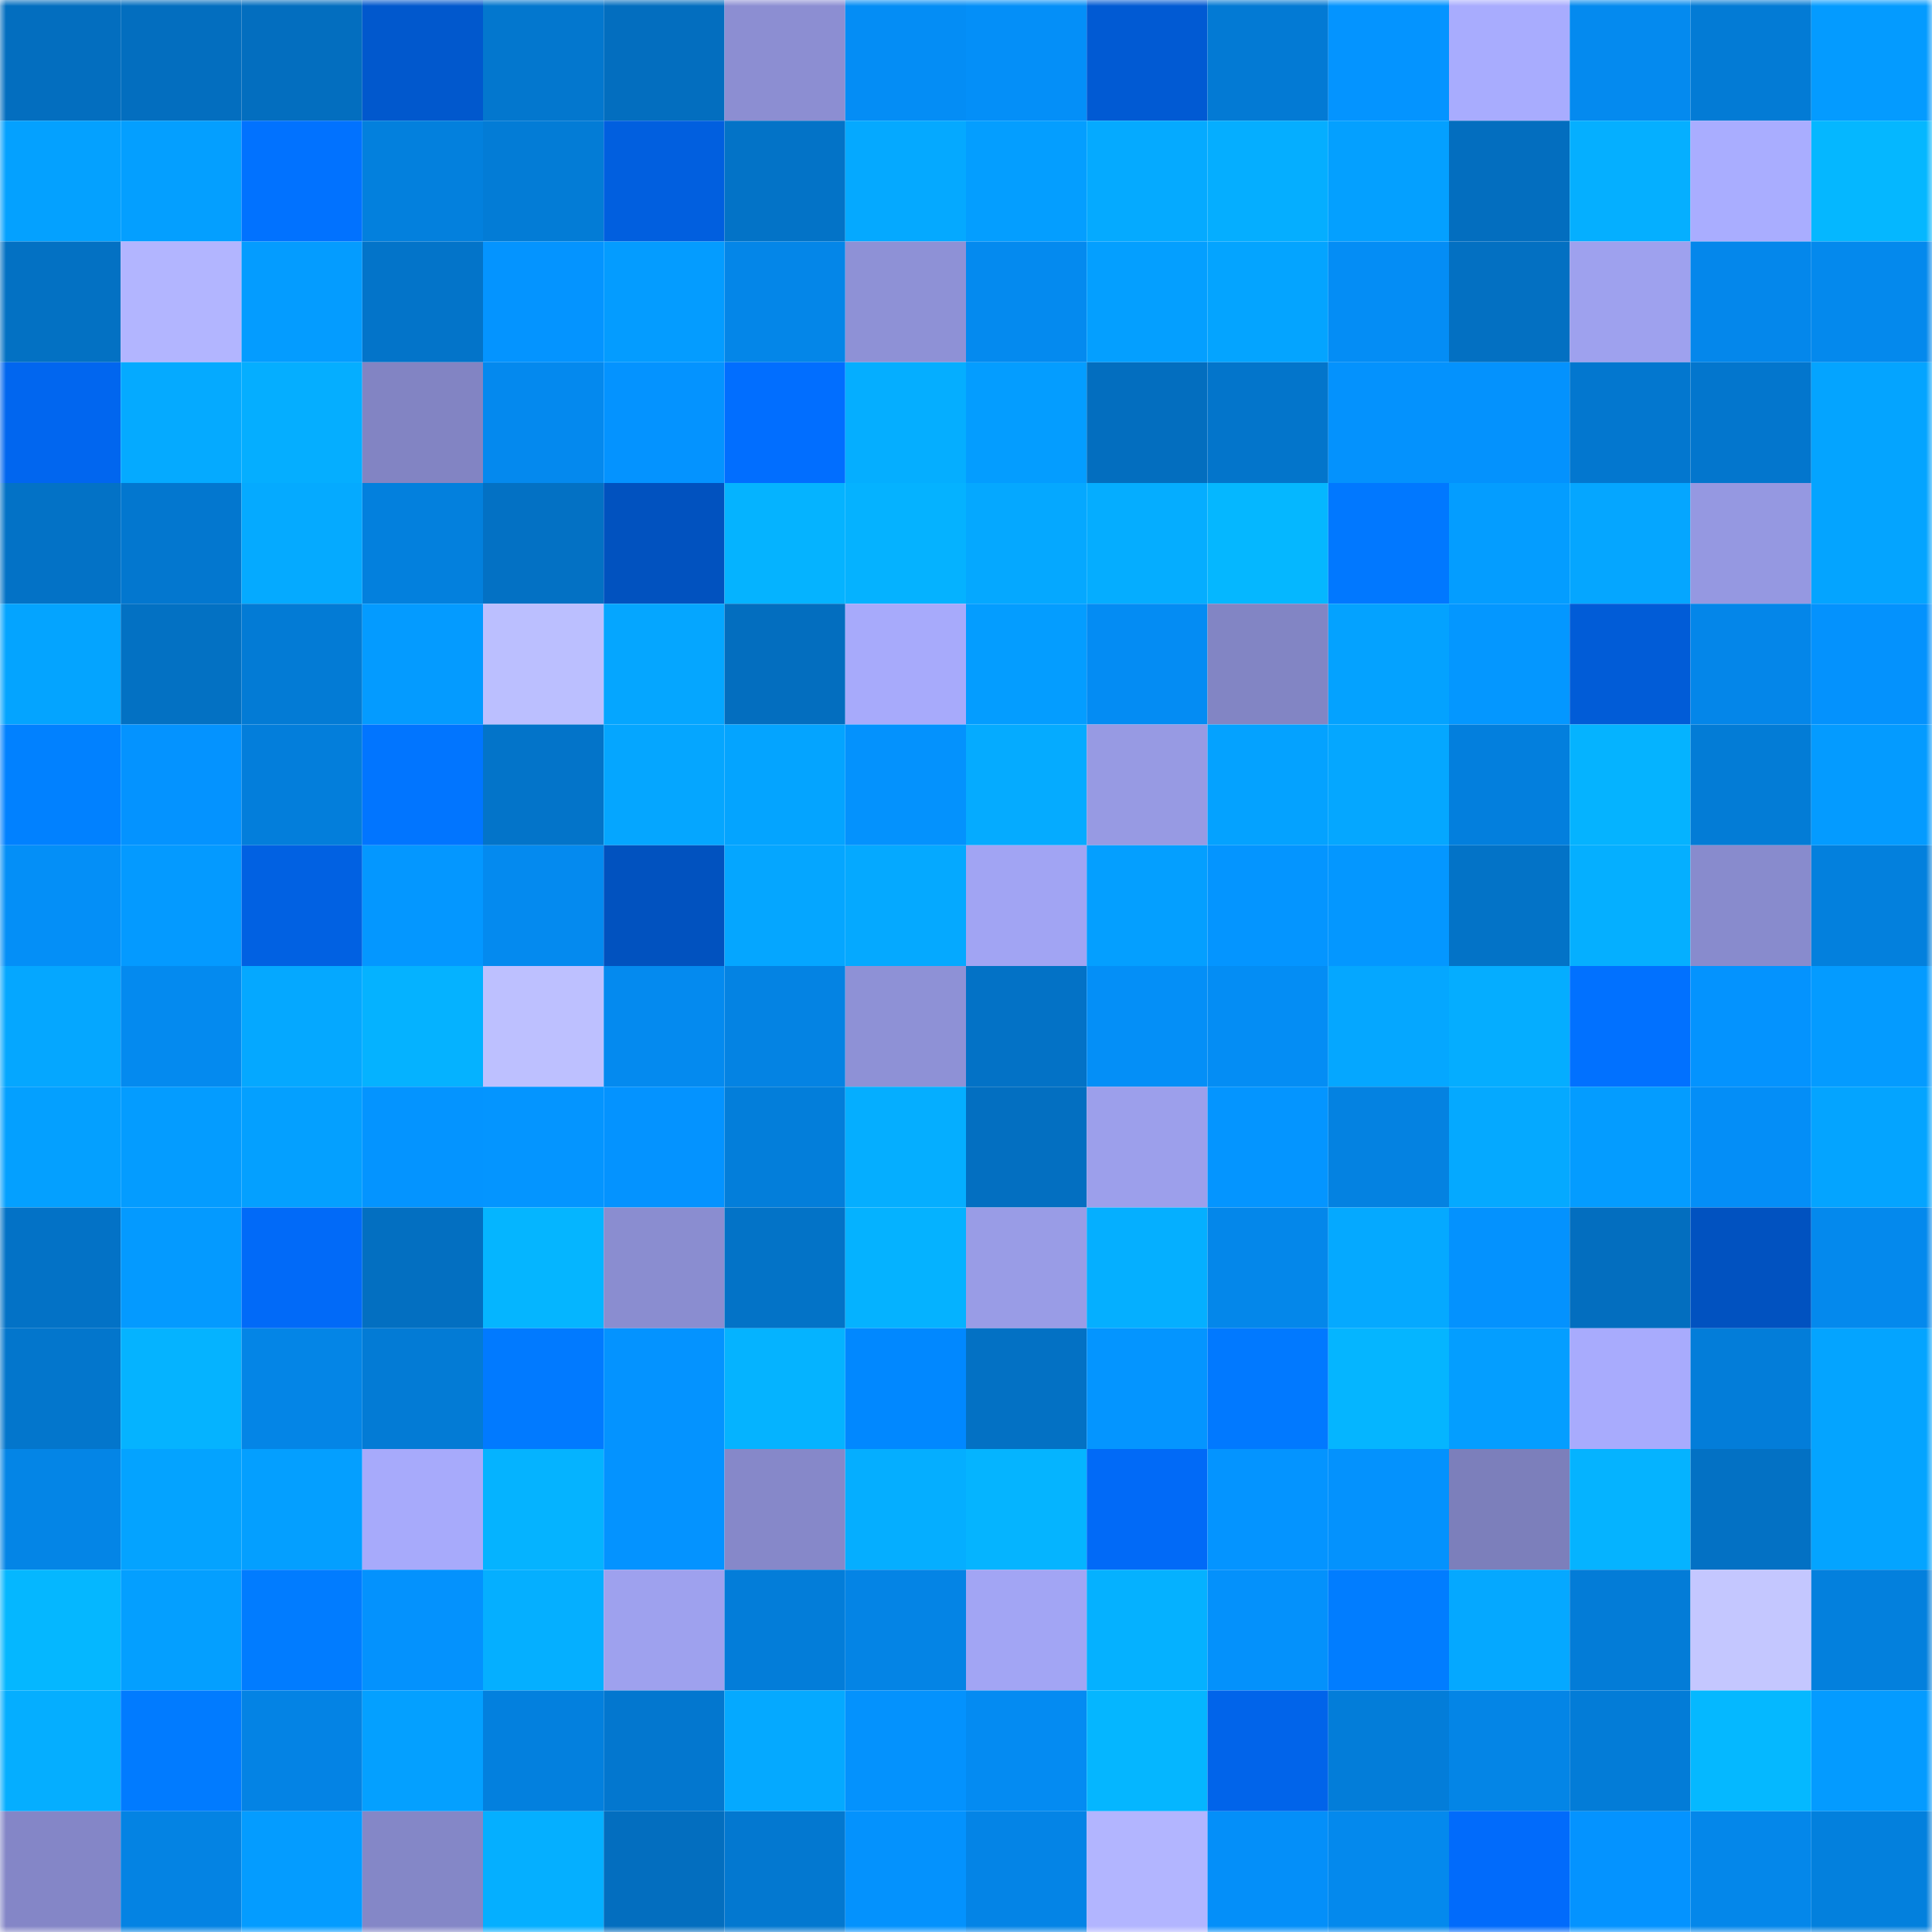 <svg viewBox="0 0 160 160" fill="none" role="img" xmlns="http://www.w3.org/2000/svg" width="240" height="240" name="ens%2Craccoonchan.eth"><mask id="1731545862" mask-type="alpha" maskUnits="userSpaceOnUse" x="0" y="0" width="160" height="160"><rect width="160" height="160" fill="#FFFFFF"></rect></mask><g mask="url(#1731545862)"><rect x="0" y="0" width="10" height="10" fill="#036ebf"></rect><rect x="10" y="0" width="10" height="10" fill="#036ebf"></rect><rect x="20" y="0" width="10" height="10" fill="#036ebf"></rect><rect x="30" y="0" width="10" height="10" fill="#0158cd"></rect><rect x="40" y="0" width="10" height="10" fill="#0377ce"></rect><rect x="50" y="0" width="10" height="10" fill="#036ebf"></rect><rect x="60" y="0" width="10" height="10" fill="#8c8ed2"></rect><rect x="70" y="0" width="10" height="10" fill="#048df5"></rect><rect x="80" y="0" width="10" height="10" fill="#048ff8"></rect><rect x="90" y="0" width="10" height="10" fill="#015ad3"></rect><rect x="100" y="0" width="10" height="10" fill="#037ad4"></rect><rect x="110" y="0" width="10" height="10" fill="#0494ff"></rect><rect x="120" y="0" width="10" height="10" fill="#a8acfe"></rect><rect x="130" y="0" width="10" height="10" fill="#048aef"></rect><rect x="140" y="0" width="10" height="10" fill="#037bd5"></rect><rect x="150" y="0" width="10" height="10" fill="#049bff"></rect><rect x="0" y="10" width="10" height="10" fill="#04a1ff"></rect><rect x="10" y="10" width="10" height="10" fill="#049fff"></rect><rect x="20" y="10" width="10" height="10" fill="#0172ff"></rect><rect x="30" y="10" width="10" height="10" fill="#0380dd"></rect><rect x="40" y="10" width="10" height="10" fill="#037cd6"></rect><rect x="50" y="10" width="10" height="10" fill="#015fdf"></rect><rect x="60" y="10" width="10" height="10" fill="#0373c7"></rect><rect x="70" y="10" width="10" height="10" fill="#05a9ff"></rect><rect x="80" y="10" width="10" height="10" fill="#049eff"></rect><rect x="90" y="10" width="10" height="10" fill="#05aaff"></rect><rect x="100" y="10" width="10" height="10" fill="#05aeff"></rect><rect x="110" y="10" width="10" height="10" fill="#04a0ff"></rect><rect x="120" y="10" width="10" height="10" fill="#036ebf"></rect><rect x="130" y="10" width="10" height="10" fill="#05afff"></rect><rect x="140" y="10" width="10" height="10" fill="#a9adff"></rect><rect x="150" y="10" width="10" height="10" fill="#05b7ff"></rect><rect x="0" y="20" width="10" height="10" fill="#0371c3"></rect><rect x="10" y="20" width="10" height="10" fill="#b2b5ff"></rect><rect x="20" y="20" width="10" height="10" fill="#049cff"></rect><rect x="30" y="20" width="10" height="10" fill="#0374c9"></rect><rect x="40" y="20" width="10" height="10" fill="#0494ff"></rect><rect x="50" y="20" width="10" height="10" fill="#049cff"></rect><rect x="60" y="20" width="10" height="10" fill="#0486e8"></rect><rect x="70" y="20" width="10" height="10" fill="#8e91d6"></rect><rect x="80" y="20" width="10" height="10" fill="#048aef"></rect><rect x="90" y="20" width="10" height="10" fill="#049fff"></rect><rect x="100" y="20" width="10" height="10" fill="#04a4ff"></rect><rect x="110" y="20" width="10" height="10" fill="#048df5"></rect><rect x="120" y="20" width="10" height="10" fill="#0370c2"></rect><rect x="130" y="20" width="10" height="10" fill="#9ea1ee"></rect><rect x="140" y="20" width="10" height="10" fill="#0487eb"></rect><rect x="150" y="20" width="10" height="10" fill="#0489ed"></rect><rect x="0" y="30" width="10" height="10" fill="#0166ef"></rect><rect x="10" y="30" width="10" height="10" fill="#05aaff"></rect><rect x="20" y="30" width="10" height="10" fill="#05aeff"></rect><rect x="30" y="30" width="10" height="10" fill="#8284c3"></rect><rect x="40" y="30" width="10" height="10" fill="#0489ee"></rect><rect x="50" y="30" width="10" height="10" fill="#0493ff"></rect><rect x="60" y="30" width="10" height="10" fill="#016eff"></rect><rect x="70" y="30" width="10" height="10" fill="#05aeff"></rect><rect x="80" y="30" width="10" height="10" fill="#049dff"></rect><rect x="90" y="30" width="10" height="10" fill="#036ebf"></rect><rect x="100" y="30" width="10" height="10" fill="#0375cb"></rect><rect x="110" y="30" width="10" height="10" fill="#0492fd"></rect><rect x="120" y="30" width="10" height="10" fill="#0492fd"></rect><rect x="130" y="30" width="10" height="10" fill="#0377cf"></rect><rect x="140" y="30" width="10" height="10" fill="#0376cd"></rect><rect x="150" y="30" width="10" height="10" fill="#04a4ff"></rect><rect x="0" y="40" width="10" height="10" fill="#0372c6"></rect><rect x="10" y="40" width="10" height="10" fill="#0377cf"></rect><rect x="20" y="40" width="10" height="10" fill="#05aaff"></rect><rect x="30" y="40" width="10" height="10" fill="#0380dd"></rect><rect x="40" y="40" width="10" height="10" fill="#0371c4"></rect><rect x="50" y="40" width="10" height="10" fill="#0152bf"></rect><rect x="60" y="40" width="10" height="10" fill="#05b3ff"></rect><rect x="70" y="40" width="10" height="10" fill="#05b2ff"></rect><rect x="80" y="40" width="10" height="10" fill="#05a8ff"></rect><rect x="90" y="40" width="10" height="10" fill="#05adff"></rect><rect x="100" y="40" width="10" height="10" fill="#05b7ff"></rect><rect x="110" y="40" width="10" height="10" fill="#0178ff"></rect><rect x="120" y="40" width="10" height="10" fill="#049dff"></rect><rect x="130" y="40" width="10" height="10" fill="#05a6ff"></rect><rect x="140" y="40" width="10" height="10" fill="#9598e1"></rect><rect x="150" y="40" width="10" height="10" fill="#04a4ff"></rect><rect x="0" y="50" width="10" height="10" fill="#04a4ff"></rect><rect x="10" y="50" width="10" height="10" fill="#0371c3"></rect><rect x="20" y="50" width="10" height="10" fill="#037bd5"></rect><rect x="30" y="50" width="10" height="10" fill="#049bff"></rect><rect x="40" y="50" width="10" height="10" fill="#bbbfff"></rect><rect x="50" y="50" width="10" height="10" fill="#05a6ff"></rect><rect x="60" y="50" width="10" height="10" fill="#036ebf"></rect><rect x="70" y="50" width="10" height="10" fill="#a7aafb"></rect><rect x="80" y="50" width="10" height="10" fill="#049dff"></rect><rect x="90" y="50" width="10" height="10" fill="#048cf3"></rect><rect x="100" y="50" width="10" height="10" fill="#8285c4"></rect><rect x="110" y="50" width="10" height="10" fill="#04a2ff"></rect><rect x="120" y="50" width="10" height="10" fill="#0497ff"></rect><rect x="130" y="50" width="10" height="10" fill="#015cd7"></rect><rect x="140" y="50" width="10" height="10" fill="#0486e9"></rect><rect x="150" y="50" width="10" height="10" fill="#0492fd"></rect><rect x="0" y="60" width="10" height="10" fill="#0181ff"></rect><rect x="10" y="60" width="10" height="10" fill="#0493ff"></rect><rect x="20" y="60" width="10" height="10" fill="#037edb"></rect><rect x="30" y="60" width="10" height="10" fill="#0175ff"></rect><rect x="40" y="60" width="10" height="10" fill="#0374c9"></rect><rect x="50" y="60" width="10" height="10" fill="#05a6ff"></rect><rect x="60" y="60" width="10" height="10" fill="#04a4ff"></rect><rect x="70" y="60" width="10" height="10" fill="#0492fd"></rect><rect x="80" y="60" width="10" height="10" fill="#05abff"></rect><rect x="90" y="60" width="10" height="10" fill="#979ae3"></rect><rect x="100" y="60" width="10" height="10" fill="#04a2ff"></rect><rect x="110" y="60" width="10" height="10" fill="#05a7ff"></rect><rect x="120" y="60" width="10" height="10" fill="#037fdd"></rect><rect x="130" y="60" width="10" height="10" fill="#05b3ff"></rect><rect x="140" y="60" width="10" height="10" fill="#037cd6"></rect><rect x="150" y="60" width="10" height="10" fill="#049bff"></rect><rect x="0" y="70" width="10" height="10" fill="#048ff7"></rect><rect x="10" y="70" width="10" height="10" fill="#049aff"></rect><rect x="20" y="70" width="10" height="10" fill="#0161e2"></rect><rect x="30" y="70" width="10" height="10" fill="#0497ff"></rect><rect x="40" y="70" width="10" height="10" fill="#048aef"></rect><rect x="50" y="70" width="10" height="10" fill="#0152bf"></rect><rect x="60" y="70" width="10" height="10" fill="#05a6ff"></rect><rect x="70" y="70" width="10" height="10" fill="#05a9ff"></rect><rect x="80" y="70" width="10" height="10" fill="#a1a4f3"></rect><rect x="90" y="70" width="10" height="10" fill="#049fff"></rect><rect x="100" y="70" width="10" height="10" fill="#0495ff"></rect><rect x="110" y="70" width="10" height="10" fill="#0497ff"></rect><rect x="120" y="70" width="10" height="10" fill="#0373c7"></rect><rect x="130" y="70" width="10" height="10" fill="#05afff"></rect><rect x="140" y="70" width="10" height="10" fill="#888bcd"></rect><rect x="150" y="70" width="10" height="10" fill="#0380dd"></rect><rect x="0" y="80" width="10" height="10" fill="#05a7ff"></rect><rect x="10" y="80" width="10" height="10" fill="#048aef"></rect><rect x="20" y="80" width="10" height="10" fill="#05a8ff"></rect><rect x="30" y="80" width="10" height="10" fill="#05b2ff"></rect><rect x="40" y="80" width="10" height="10" fill="#bdc0ff"></rect><rect x="50" y="80" width="10" height="10" fill="#048aef"></rect><rect x="60" y="80" width="10" height="10" fill="#0483e3"></rect><rect x="70" y="80" width="10" height="10" fill="#8e91d6"></rect><rect x="80" y="80" width="10" height="10" fill="#0372c6"></rect><rect x="90" y="80" width="10" height="10" fill="#048ff7"></rect><rect x="100" y="80" width="10" height="10" fill="#048df4"></rect><rect x="110" y="80" width="10" height="10" fill="#05a7ff"></rect><rect x="120" y="80" width="10" height="10" fill="#05adff"></rect><rect x="130" y="80" width="10" height="10" fill="#0171ff"></rect><rect x="140" y="80" width="10" height="10" fill="#0493fe"></rect><rect x="150" y="80" width="10" height="10" fill="#049bff"></rect><rect x="0" y="90" width="10" height="10" fill="#04a0ff"></rect><rect x="10" y="90" width="10" height="10" fill="#049cff"></rect><rect x="20" y="90" width="10" height="10" fill="#04a0ff"></rect><rect x="30" y="90" width="10" height="10" fill="#0494ff"></rect><rect x="40" y="90" width="10" height="10" fill="#0495ff"></rect><rect x="50" y="90" width="10" height="10" fill="#0493ff"></rect><rect x="60" y="90" width="10" height="10" fill="#037eda"></rect><rect x="70" y="90" width="10" height="10" fill="#05aeff"></rect><rect x="80" y="90" width="10" height="10" fill="#036fc1"></rect><rect x="90" y="90" width="10" height="10" fill="#9c9feb"></rect><rect x="100" y="90" width="10" height="10" fill="#0495ff"></rect><rect x="110" y="90" width="10" height="10" fill="#0482e1"></rect><rect x="120" y="90" width="10" height="10" fill="#05a9ff"></rect><rect x="130" y="90" width="10" height="10" fill="#049cff"></rect><rect x="140" y="90" width="10" height="10" fill="#048ef7"></rect><rect x="150" y="90" width="10" height="10" fill="#04a4ff"></rect><rect x="0" y="100" width="10" height="10" fill="#0372c6"></rect><rect x="10" y="100" width="10" height="10" fill="#049aff"></rect><rect x="20" y="100" width="10" height="10" fill="#016af8"></rect><rect x="30" y="100" width="10" height="10" fill="#036fc1"></rect><rect x="40" y="100" width="10" height="10" fill="#05b5ff"></rect><rect x="50" y="100" width="10" height="10" fill="#8a8dd0"></rect><rect x="60" y="100" width="10" height="10" fill="#0373c7"></rect><rect x="70" y="100" width="10" height="10" fill="#05b2ff"></rect><rect x="80" y="100" width="10" height="10" fill="#999ce6"></rect><rect x="90" y="100" width="10" height="10" fill="#05afff"></rect><rect x="100" y="100" width="10" height="10" fill="#0487ea"></rect><rect x="110" y="100" width="10" height="10" fill="#05a9ff"></rect><rect x="120" y="100" width="10" height="10" fill="#0492fe"></rect><rect x="130" y="100" width="10" height="10" fill="#036ebf"></rect><rect x="140" y="100" width="10" height="10" fill="#0152c0"></rect><rect x="150" y="100" width="10" height="10" fill="#0489ed"></rect><rect x="0" y="110" width="10" height="10" fill="#0376cc"></rect><rect x="10" y="110" width="10" height="10" fill="#05b3ff"></rect><rect x="20" y="110" width="10" height="10" fill="#0485e6"></rect><rect x="30" y="110" width="10" height="10" fill="#037bd5"></rect><rect x="40" y="110" width="10" height="10" fill="#017aff"></rect><rect x="50" y="110" width="10" height="10" fill="#0493ff"></rect><rect x="60" y="110" width="10" height="10" fill="#05b3ff"></rect><rect x="70" y="110" width="10" height="10" fill="#0188ff"></rect><rect x="80" y="110" width="10" height="10" fill="#0371c4"></rect><rect x="90" y="110" width="10" height="10" fill="#0495ff"></rect><rect x="100" y="110" width="10" height="10" fill="#0179ff"></rect><rect x="110" y="110" width="10" height="10" fill="#05b5ff"></rect><rect x="120" y="110" width="10" height="10" fill="#049eff"></rect><rect x="130" y="110" width="10" height="10" fill="#a8abfd"></rect><rect x="140" y="110" width="10" height="10" fill="#037dd9"></rect><rect x="150" y="110" width="10" height="10" fill="#04a4ff"></rect><rect x="0" y="120" width="10" height="10" fill="#0485e6"></rect><rect x="10" y="120" width="10" height="10" fill="#04a3ff"></rect><rect x="20" y="120" width="10" height="10" fill="#049fff"></rect><rect x="30" y="120" width="10" height="10" fill="#a7aafb"></rect><rect x="40" y="120" width="10" height="10" fill="#05b3ff"></rect><rect x="50" y="120" width="10" height="10" fill="#0493ff"></rect><rect x="60" y="120" width="10" height="10" fill="#8688c9"></rect><rect x="70" y="120" width="10" height="10" fill="#05aeff"></rect><rect x="80" y="120" width="10" height="10" fill="#05b4ff"></rect><rect x="90" y="120" width="10" height="10" fill="#016af7"></rect><rect x="100" y="120" width="10" height="10" fill="#0494ff"></rect><rect x="110" y="120" width="10" height="10" fill="#0492fd"></rect><rect x="120" y="120" width="10" height="10" fill="#7c7fbb"></rect><rect x="130" y="120" width="10" height="10" fill="#05b3ff"></rect><rect x="140" y="120" width="10" height="10" fill="#0371c4"></rect><rect x="150" y="120" width="10" height="10" fill="#04a4ff"></rect><rect x="0" y="130" width="10" height="10" fill="#05b7ff"></rect><rect x="10" y="130" width="10" height="10" fill="#049fff"></rect><rect x="20" y="130" width="10" height="10" fill="#017cff"></rect><rect x="30" y="130" width="10" height="10" fill="#0492fd"></rect><rect x="40" y="130" width="10" height="10" fill="#05afff"></rect><rect x="50" y="130" width="10" height="10" fill="#9ea1ee"></rect><rect x="60" y="130" width="10" height="10" fill="#037dd9"></rect><rect x="70" y="130" width="10" height="10" fill="#0484e5"></rect><rect x="80" y="130" width="10" height="10" fill="#a2a5f4"></rect><rect x="90" y="130" width="10" height="10" fill="#05b1ff"></rect><rect x="100" y="130" width="10" height="10" fill="#0491fb"></rect><rect x="110" y="130" width="10" height="10" fill="#017dff"></rect><rect x="120" y="130" width="10" height="10" fill="#05a8ff"></rect><rect x="130" y="130" width="10" height="10" fill="#037cd7"></rect><rect x="140" y="130" width="10" height="10" fill="#c4c7ff"></rect><rect x="150" y="130" width="10" height="10" fill="#0380dd"></rect><rect x="0" y="140" width="10" height="10" fill="#05aeff"></rect><rect x="10" y="140" width="10" height="10" fill="#017bff"></rect><rect x="20" y="140" width="10" height="10" fill="#0483e4"></rect><rect x="30" y="140" width="10" height="10" fill="#04a0ff"></rect><rect x="40" y="140" width="10" height="10" fill="#0380de"></rect><rect x="50" y="140" width="10" height="10" fill="#0377cf"></rect><rect x="60" y="140" width="10" height="10" fill="#05a9ff"></rect><rect x="70" y="140" width="10" height="10" fill="#0492fd"></rect><rect x="80" y="140" width="10" height="10" fill="#048bf2"></rect><rect x="90" y="140" width="10" height="10" fill="#05b6ff"></rect><rect x="100" y="140" width="10" height="10" fill="#0164ea"></rect><rect x="110" y="140" width="10" height="10" fill="#037dd9"></rect><rect x="120" y="140" width="10" height="10" fill="#0485e6"></rect><rect x="130" y="140" width="10" height="10" fill="#037cd7"></rect><rect x="140" y="140" width="10" height="10" fill="#05b8ff"></rect><rect x="150" y="140" width="10" height="10" fill="#049bff"></rect><rect x="0" y="150" width="10" height="10" fill="#8486c7"></rect><rect x="10" y="150" width="10" height="10" fill="#0483e3"></rect><rect x="20" y="150" width="10" height="10" fill="#049cff"></rect><rect x="30" y="150" width="10" height="10" fill="#8487c7"></rect><rect x="40" y="150" width="10" height="10" fill="#05afff"></rect><rect x="50" y="150" width="10" height="10" fill="#036ebf"></rect><rect x="60" y="150" width="10" height="10" fill="#0378d0"></rect><rect x="70" y="150" width="10" height="10" fill="#0492fd"></rect><rect x="80" y="150" width="10" height="10" fill="#0484e6"></rect><rect x="90" y="150" width="10" height="10" fill="#b2b5ff"></rect><rect x="100" y="150" width="10" height="10" fill="#048ff9"></rect><rect x="110" y="150" width="10" height="10" fill="#0489ed"></rect><rect x="120" y="150" width="10" height="10" fill="#016bfb"></rect><rect x="130" y="150" width="10" height="10" fill="#0493ff"></rect><rect x="140" y="150" width="10" height="10" fill="#0487ea"></rect><rect x="150" y="150" width="10" height="10" fill="#0380dd"></rect></g></svg>